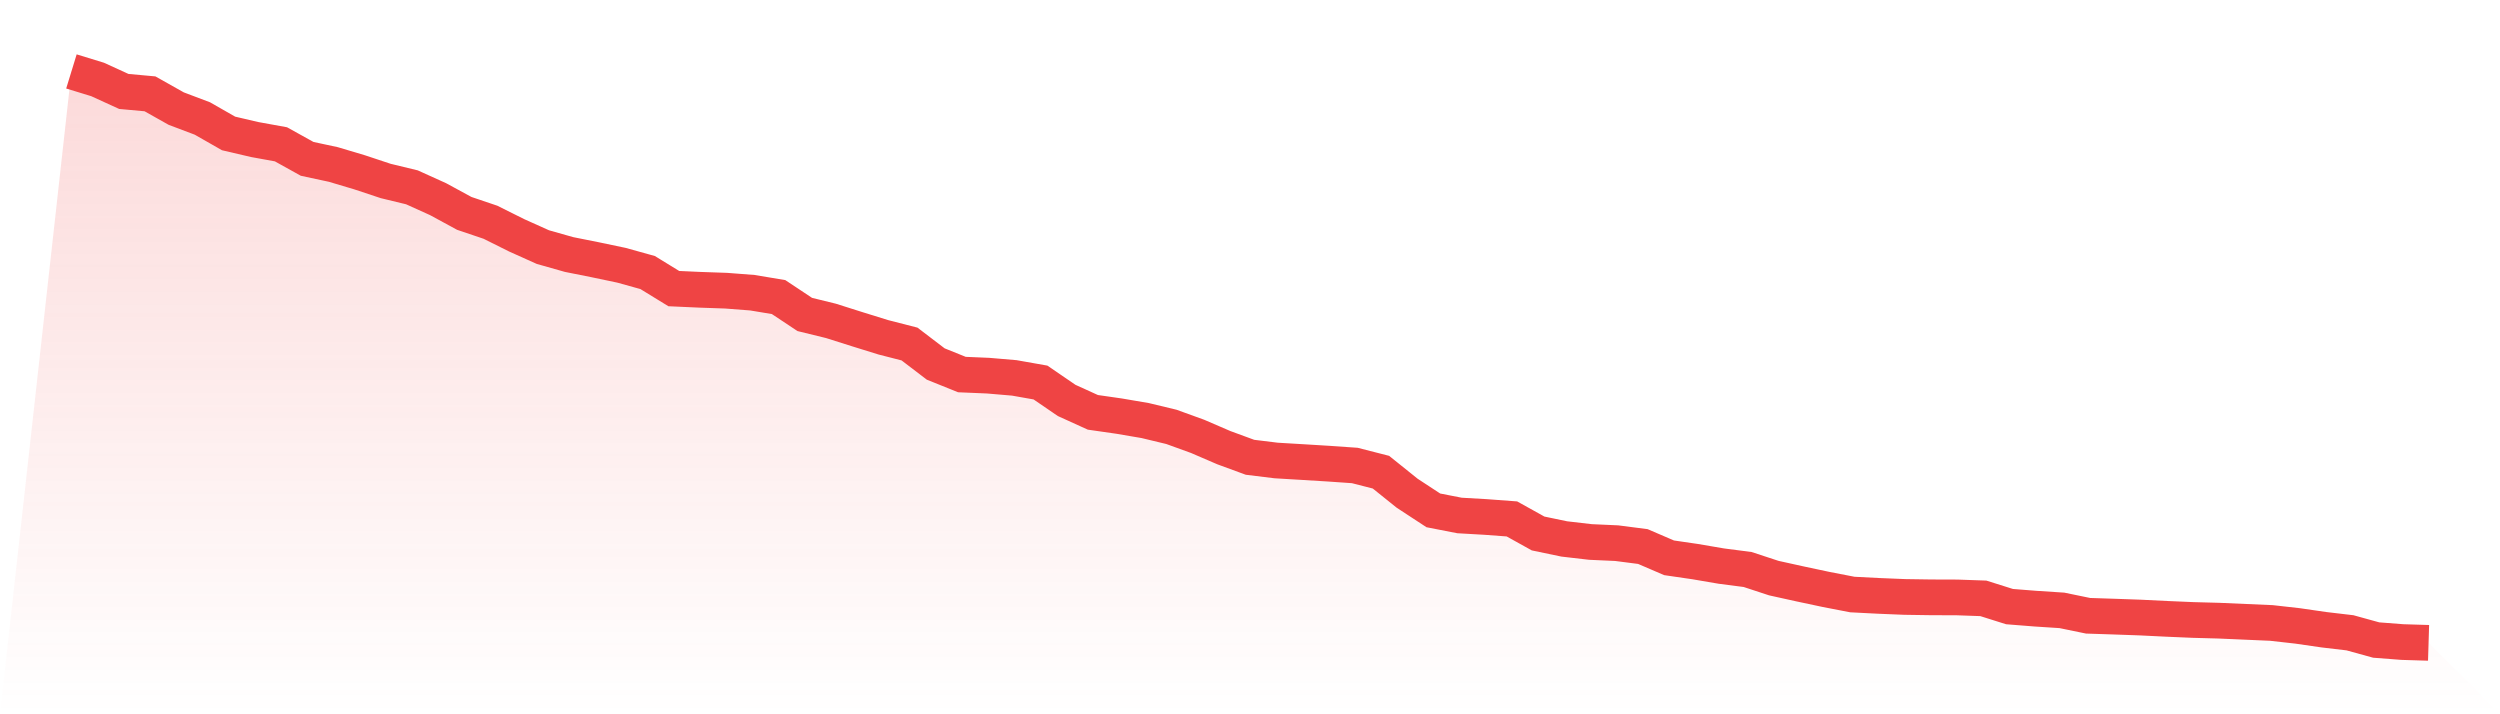 <svg viewBox="0 0 140 40" xmlns="http://www.w3.org/2000/svg">
<defs>
<linearGradient id="gradient" x1="0" x2="0" y1="0" y2="1">
<stop offset="0%" stop-color="#ef4444" stop-opacity="0.2"/>
<stop offset="100%" stop-color="#ef4444" stop-opacity="0"/>
</linearGradient>
</defs>
<path d="M4,4 L4,4 L5.467,4.45 L6.933,5.121 L8.4,5.255 L9.867,6.081 L11.333,6.635 L12.8,7.473 L14.267,7.815 L15.733,8.081 L17.2,8.896 L18.667,9.211 L20.133,9.648 L21.6,10.135 L23.067,10.49 L24.533,11.153 L26,11.95 L27.467,12.446 L28.933,13.178 L30.4,13.837 L31.867,14.253 L33.333,14.546 L34.8,14.854 L36.267,15.262 L37.733,16.162 L39.2,16.228 L40.667,16.279 L42.133,16.392 L43.6,16.636 L45.067,17.61 L46.533,17.969 L48,18.434 L49.467,18.889 L50.933,19.265 L52.4,20.384 L53.867,20.975 L55.333,21.037 L56.8,21.162 L58.267,21.421 L59.733,22.424 L61.2,23.091 L62.667,23.302 L64.133,23.552 L65.6,23.905 L67.067,24.437 L68.533,25.069 L70,25.608 L71.467,25.788 L72.933,25.875 L74.4,25.965 L75.867,26.067 L77.333,26.442 L78.8,27.62 L80.267,28.581 L81.733,28.867 L83.2,28.951 L84.667,29.06 L86.133,29.875 L87.6,30.181 L89.067,30.351 L90.533,30.417 L92,30.606 L93.467,31.237 L94.933,31.451 L96.4,31.702 L97.867,31.892 L99.333,32.374 L100.8,32.698 L102.267,33.01 L103.733,33.294 L105.2,33.369 L106.667,33.429 L108.133,33.451 L109.6,33.456 L111.067,33.508 L112.533,33.97 L114,34.086 L115.467,34.181 L116.933,34.483 L118.4,34.531 L119.867,34.583 L121.333,34.655 L122.8,34.718 L124.267,34.758 L125.733,34.822 L127.2,34.886 L128.667,35.051 L130.133,35.264 L131.6,35.437 L133.067,35.842 L134.533,35.955 L136,36 L140,40 L0,40 z" fill="url(#gradient)"/>
<path d="M4,4 L4,4 L5.467,4.45 L6.933,5.121 L8.4,5.255 L9.867,6.081 L11.333,6.635 L12.8,7.473 L14.267,7.815 L15.733,8.081 L17.2,8.896 L18.667,9.211 L20.133,9.648 L21.6,10.135 L23.067,10.49 L24.533,11.153 L26,11.95 L27.467,12.446 L28.933,13.178 L30.4,13.837 L31.867,14.253 L33.333,14.546 L34.8,14.854 L36.267,15.262 L37.733,16.162 L39.2,16.228 L40.667,16.279 L42.133,16.392 L43.6,16.636 L45.067,17.61 L46.533,17.969 L48,18.434 L49.467,18.889 L50.933,19.265 L52.4,20.384 L53.867,20.975 L55.333,21.037 L56.8,21.162 L58.267,21.421 L59.733,22.424 L61.2,23.091 L62.667,23.302 L64.133,23.552 L65.6,23.905 L67.067,24.437 L68.533,25.069 L70,25.608 L71.467,25.788 L72.933,25.875 L74.4,25.965 L75.867,26.067 L77.333,26.442 L78.8,27.62 L80.267,28.581 L81.733,28.867 L83.2,28.951 L84.667,29.06 L86.133,29.875 L87.6,30.181 L89.067,30.351 L90.533,30.417 L92,30.606 L93.467,31.237 L94.933,31.451 L96.4,31.702 L97.867,31.892 L99.333,32.374 L100.8,32.698 L102.267,33.01 L103.733,33.294 L105.2,33.369 L106.667,33.429 L108.133,33.451 L109.6,33.456 L111.067,33.508 L112.533,33.97 L114,34.086 L115.467,34.181 L116.933,34.483 L118.4,34.531 L119.867,34.583 L121.333,34.655 L122.8,34.718 L124.267,34.758 L125.733,34.822 L127.2,34.886 L128.667,35.051 L130.133,35.264 L131.6,35.437 L133.067,35.842 L134.533,35.955 L136,36" fill="none" stroke="#ef4444" stroke-width="2"/>
</svg>
